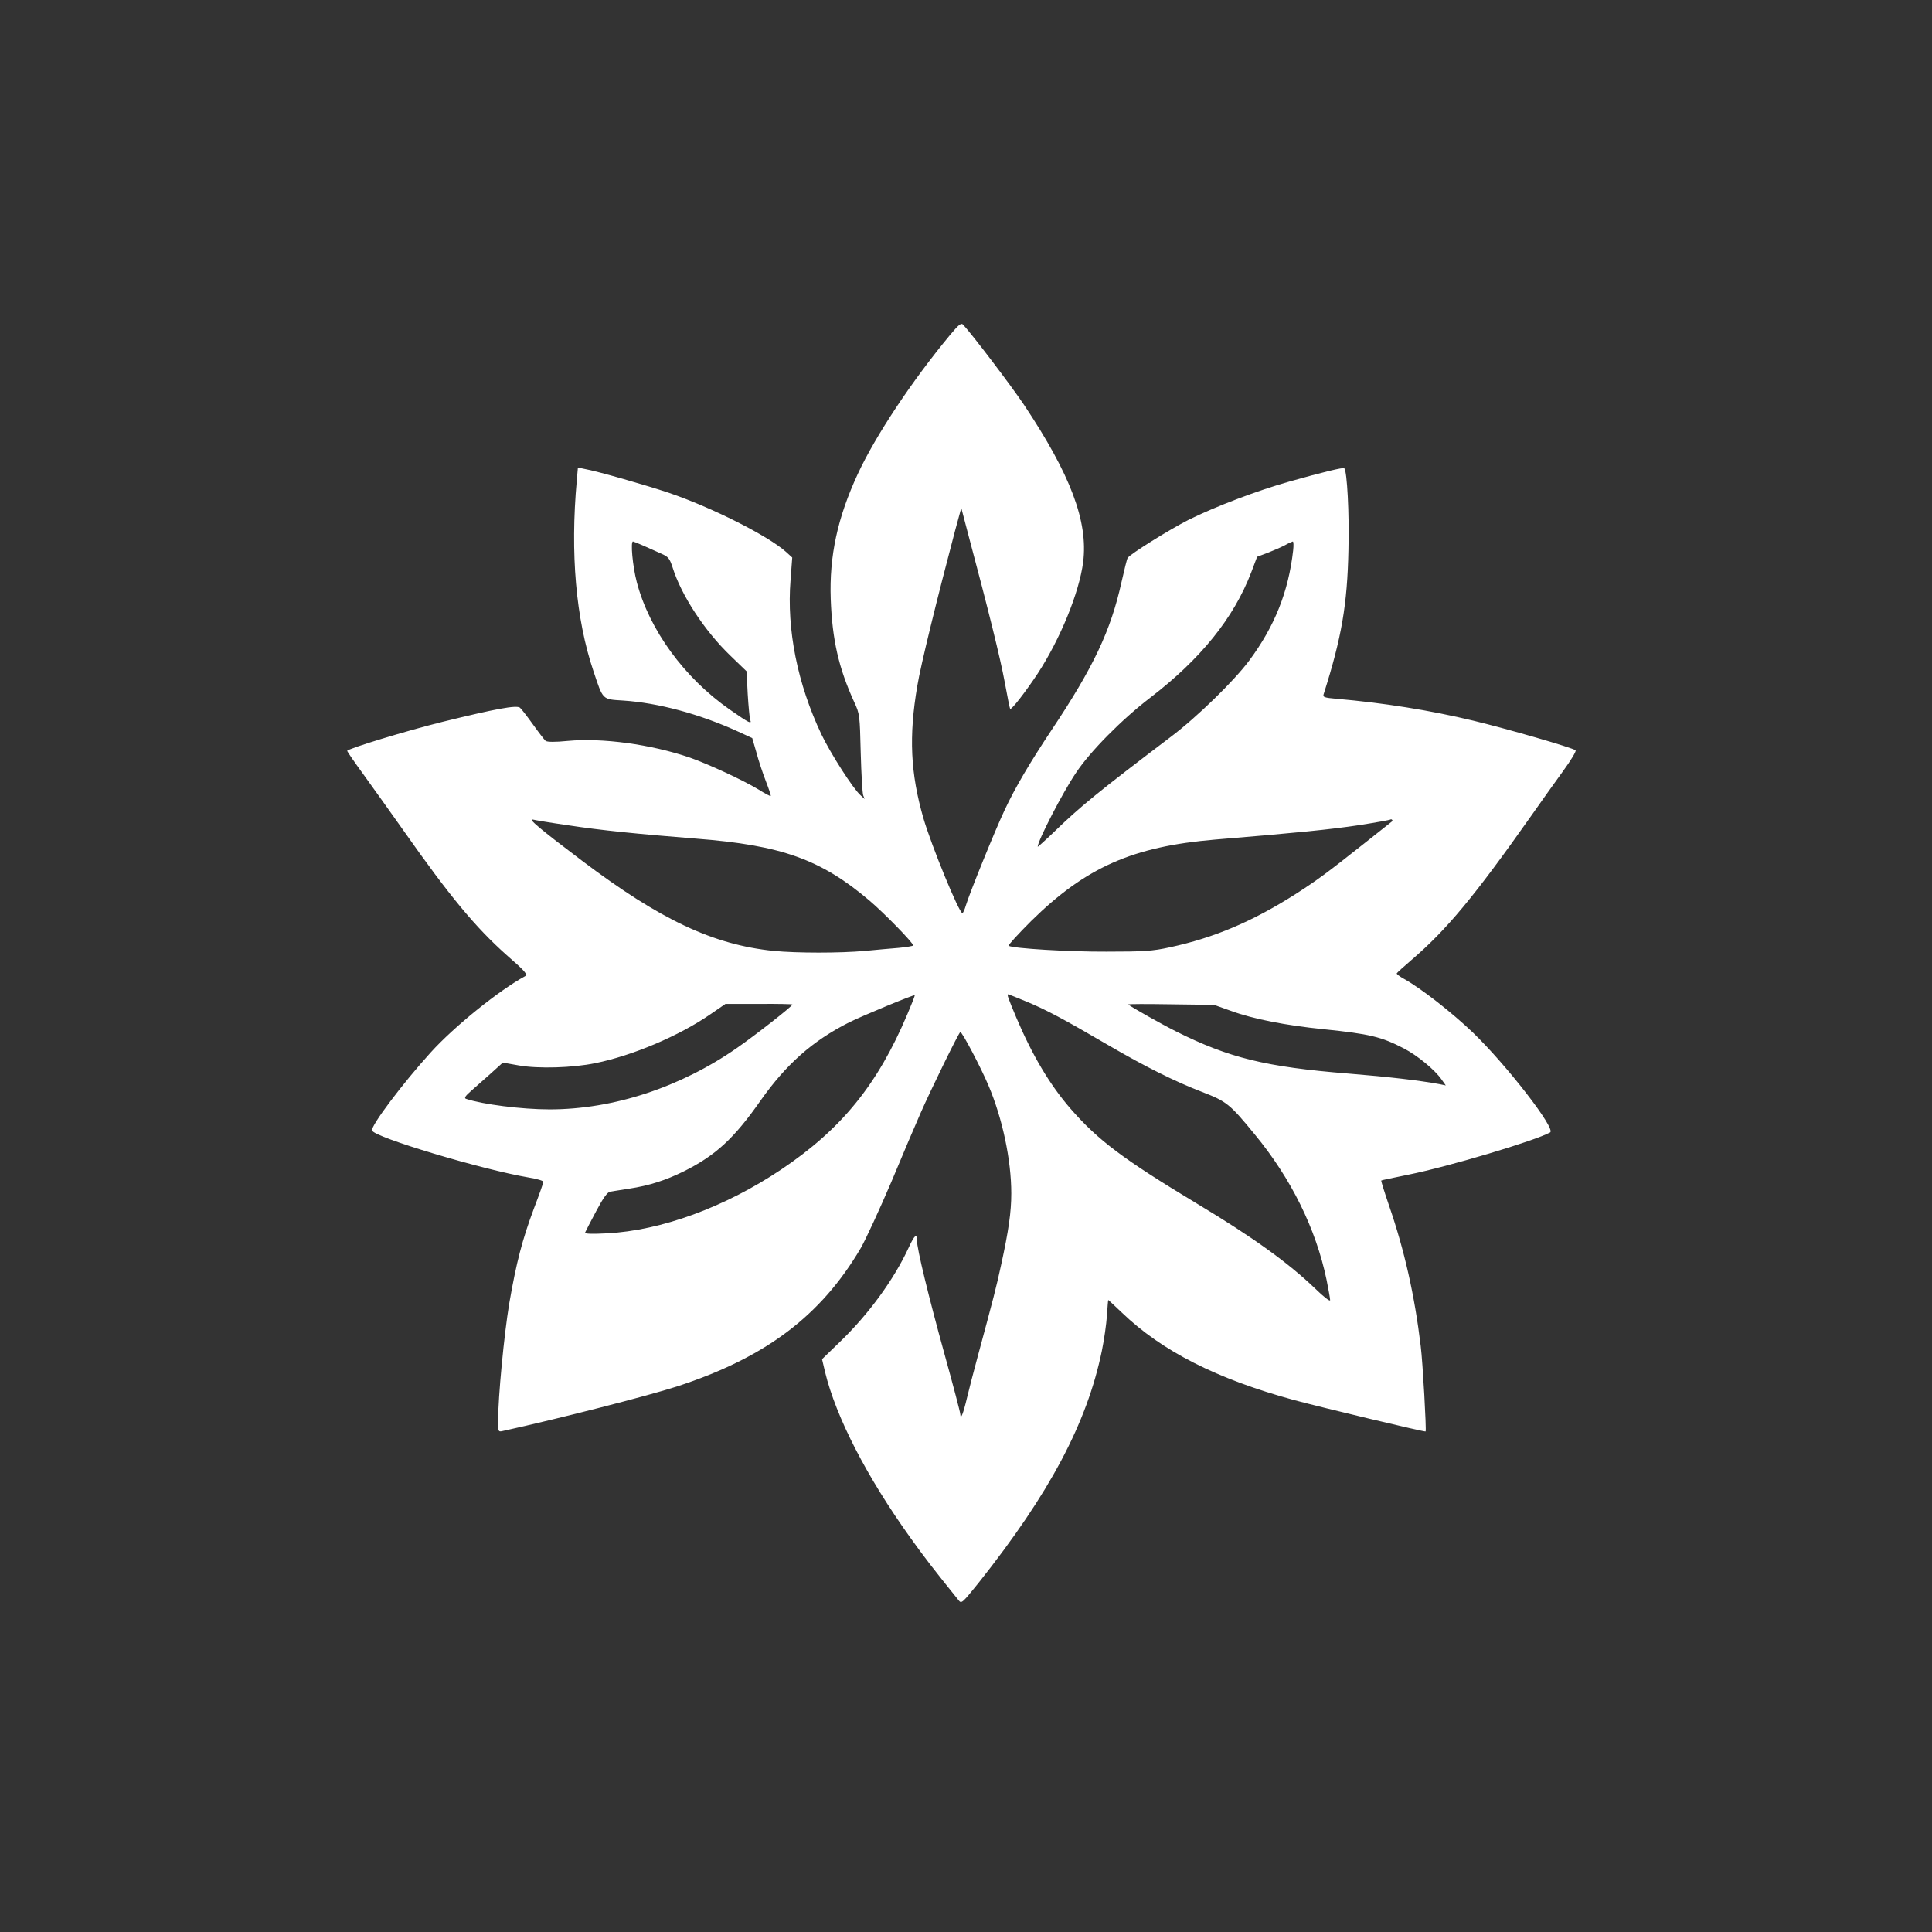 <?xml version="1.0" standalone="no"?>
<!DOCTYPE svg PUBLIC "-//W3C//DTD SVG 20010904//EN"
 "http://www.w3.org/TR/2001/REC-SVG-20010904/DTD/svg10.dtd">
<svg version="1.0" xmlns="http://www.w3.org/2000/svg"
 width="1024pt" height="1024pt" viewBox="0 0 1024 1024"
 preserveAspectRatio="xMidYMid meet">

<rect x="0" y="0" width="1024" height="1024" fill="#333333" stroke="none"/>

<g transform="translate(0,1024) scale(0.1,-0.1)"
fill="#ffffff" stroke="none">
<path d="M5035 8464 c-203 -245 -395 -534 -489 -737 -107 -231 -151 -434 -143
-662 8 -216 42 -365 124 -545 30 -64 30 -70 35 -270 3 -113 9 -214 13 -225 l8
-20 -22 20 c-39 34 -158 220 -207 322 -127 268 -185 555 -164 818 l9 120 -33
30 c-95 85 -392 235 -621 313 -116 39 -380 115 -449 127 l-33 7 -6 -69 c-35
-386 -5 -733 88 -1009 52 -156 46 -150 157 -157 186 -12 405 -71 609 -164 l76
-35 22 -76 c11 -42 34 -111 50 -152 16 -41 28 -77 26 -79 -2 -2 -31 13 -64 34
-84 51 -271 137 -366 170 -205 70 -463 105 -645 88 -70 -7 -109 -6 -118 0 -7
6 -37 45 -67 87 -30 42 -61 82 -69 89 -18 15 -130 -6 -411 -75 -190 -47 -505
-143 -505 -154 0 -3 39 -60 88 -127 48 -66 143 -200 212 -297 244 -347 380
-511 545 -658 100 -87 113 -103 98 -112 -138 -75 -375 -266 -500 -404 -148
-163 -319 -390 -311 -414 12 -36 583 -207 830 -249 43 -7 78 -17 78 -23 0 -5
-22 -68 -50 -141 -62 -166 -93 -285 -131 -504 -27 -163 -59 -493 -59 -624 0
-54 1 -57 23 -52 305 67 772 187 924 236 470 153 764 374 976 735 25 44 98
201 161 349 62 149 132 313 155 365 53 121 204 430 211 430 10 0 109 -188 149
-283 74 -174 121 -395 121 -572 0 -99 -14 -197 -54 -380 -25 -116 -40 -174
-124 -485 -22 -80 -47 -179 -57 -220 -19 -81 -34 -119 -35 -87 0 10 -38 154
-84 320 -84 304 -146 558 -146 603 0 39 -13 28 -44 -39 -78 -169 -213 -354
-366 -501 l-93 -90 16 -68 c58 -239 220 -554 452 -878 76 -106 119 -162 256
-332 15 -19 19 -15 106 93 377 475 574 846 653 1229 12 58 24 142 27 188 3 45
6 82 7 82 1 0 33 -30 72 -67 212 -204 503 -352 914 -464 153 -41 692 -170 696
-166 5 5 -15 367 -26 453 -32 267 -86 507 -167 742 -25 73 -44 134 -42 135 2
2 67 15 144 31 214 43 672 180 751 224 32 18 -229 355 -409 529 -111 106 -273
233 -364 284 -24 13 -42 27 -40 30 1 3 36 35 77 70 186 159 334 337 635 764
54 77 131 185 171 240 40 55 69 103 65 108 -12 13 -366 115 -541 157 -232 56
-481 95 -723 116 -70 6 -77 9 -71 26 95 299 125 473 131 763 5 193 -7 418 -22
433 -5 6 -112 -20 -290 -70 -171 -48 -394 -133 -535 -203 -99 -50 -311 -182
-323 -202 -4 -5 -18 -63 -33 -129 -57 -257 -148 -450 -371 -784 -113 -170
-193 -305 -248 -423 -50 -105 -186 -441 -205 -504 -7 -24 -16 -43 -19 -43 -18
1 -164 357 -207 504 -68 236 -78 433 -32 701 17 106 106 467 200 822 l33 121
37 -141 c108 -405 170 -656 193 -781 14 -77 27 -141 29 -143 7 -7 83 92 146
187 120 184 220 429 241 591 27 215 -67 464 -314 834 -65 97 -269 366 -322
424 -11 11 -23 1 -70 -55z m-1623 -1117 c29 -13 71 -32 94 -42 36 -16 43 -24
59 -73 46 -147 169 -335 305 -466 l87 -84 6 -120 c4 -66 10 -127 13 -137 10
-25 -3 -19 -108 54 -241 168 -427 423 -493 676 -22 84 -34 215 -20 215 2 0 28
-10 57 -23z m3442 -24 c-25 -220 -98 -402 -232 -583 -80 -108 -278 -301 -416
-405 -385 -292 -480 -369 -623 -508 -46 -44 -83 -77 -83 -75 0 31 133 289 203
392 74 112 242 282 392 397 269 206 444 423 537 666 l31 82 56 21 c31 12 72
30 91 40 19 11 38 19 42 20 4 0 5 -21 2 -47z m-3844 -1457 c176 -27 366 -46
680 -71 452 -35 661 -110 918 -328 78 -66 232 -224 232 -238 0 -3 -35 -9 -77
-13 -43 -3 -123 -11 -178 -16 -134 -12 -359 -12 -485 0 -320 33 -599 164
-1014 477 -220 166 -293 227 -261 219 11 -3 94 -17 185 -30z m4369 21 c-2 -2
-69 -55 -149 -118 -199 -158 -250 -195 -365 -269 -230 -146 -432 -231 -665
-281 -91 -20 -136 -23 -335 -23 -202 -1 -494 17 -519 31 -4 3 50 62 120 132
290 285 538 394 974 431 437 36 614 54 760 76 91 14 167 28 169 30 2 2 7 2 9
-1 3 -3 3 -6 1 -8z m-2570 -1023 c-158 -374 -350 -609 -669 -823 -299 -200
-635 -323 -924 -338 -77 -4 -117 -3 -115 4 2 5 28 56 58 112 38 72 60 102 75
105 11 2 57 9 101 16 106 16 193 44 290 92 168 84 266 174 407 376 135 191
274 315 468 413 70 35 343 148 348 144 2 -2 -16 -47 -39 -101z m635 66 c103
-43 193 -91 431 -230 194 -113 352 -192 495 -247 132 -51 148 -64 280 -225
194 -235 325 -502 381 -771 10 -50 19 -99 19 -108 0 -9 -34 17 -80 62 -142
136 -330 272 -625 449 -393 237 -525 336 -672 505 -109 126 -202 282 -287 483
-45 107 -50 122 -42 122 2 0 47 -18 100 -40z m-1244 -14 c0 -9 -197 -163 -292
-229 -301 -210 -657 -327 -995 -327 -148 0 -358 27 -443 56 -11 4 -4 15 27 42
23 20 70 62 105 93 l63 57 85 -15 c102 -18 284 -13 405 12 198 40 445 145 610
259 l80 55 178 0 c97 1 177 -1 177 -3z m2325 -34 c117 -43 291 -77 490 -97
244 -25 307 -40 426 -102 70 -36 164 -113 200 -165 l22 -31 -34 7 c-110 20
-263 38 -484 56 -436 35 -632 83 -913 224 -76 38 -239 130 -252 142 -2 3 99 3
225 1 l230 -3 90 -32z"/>
</g>
</svg>
